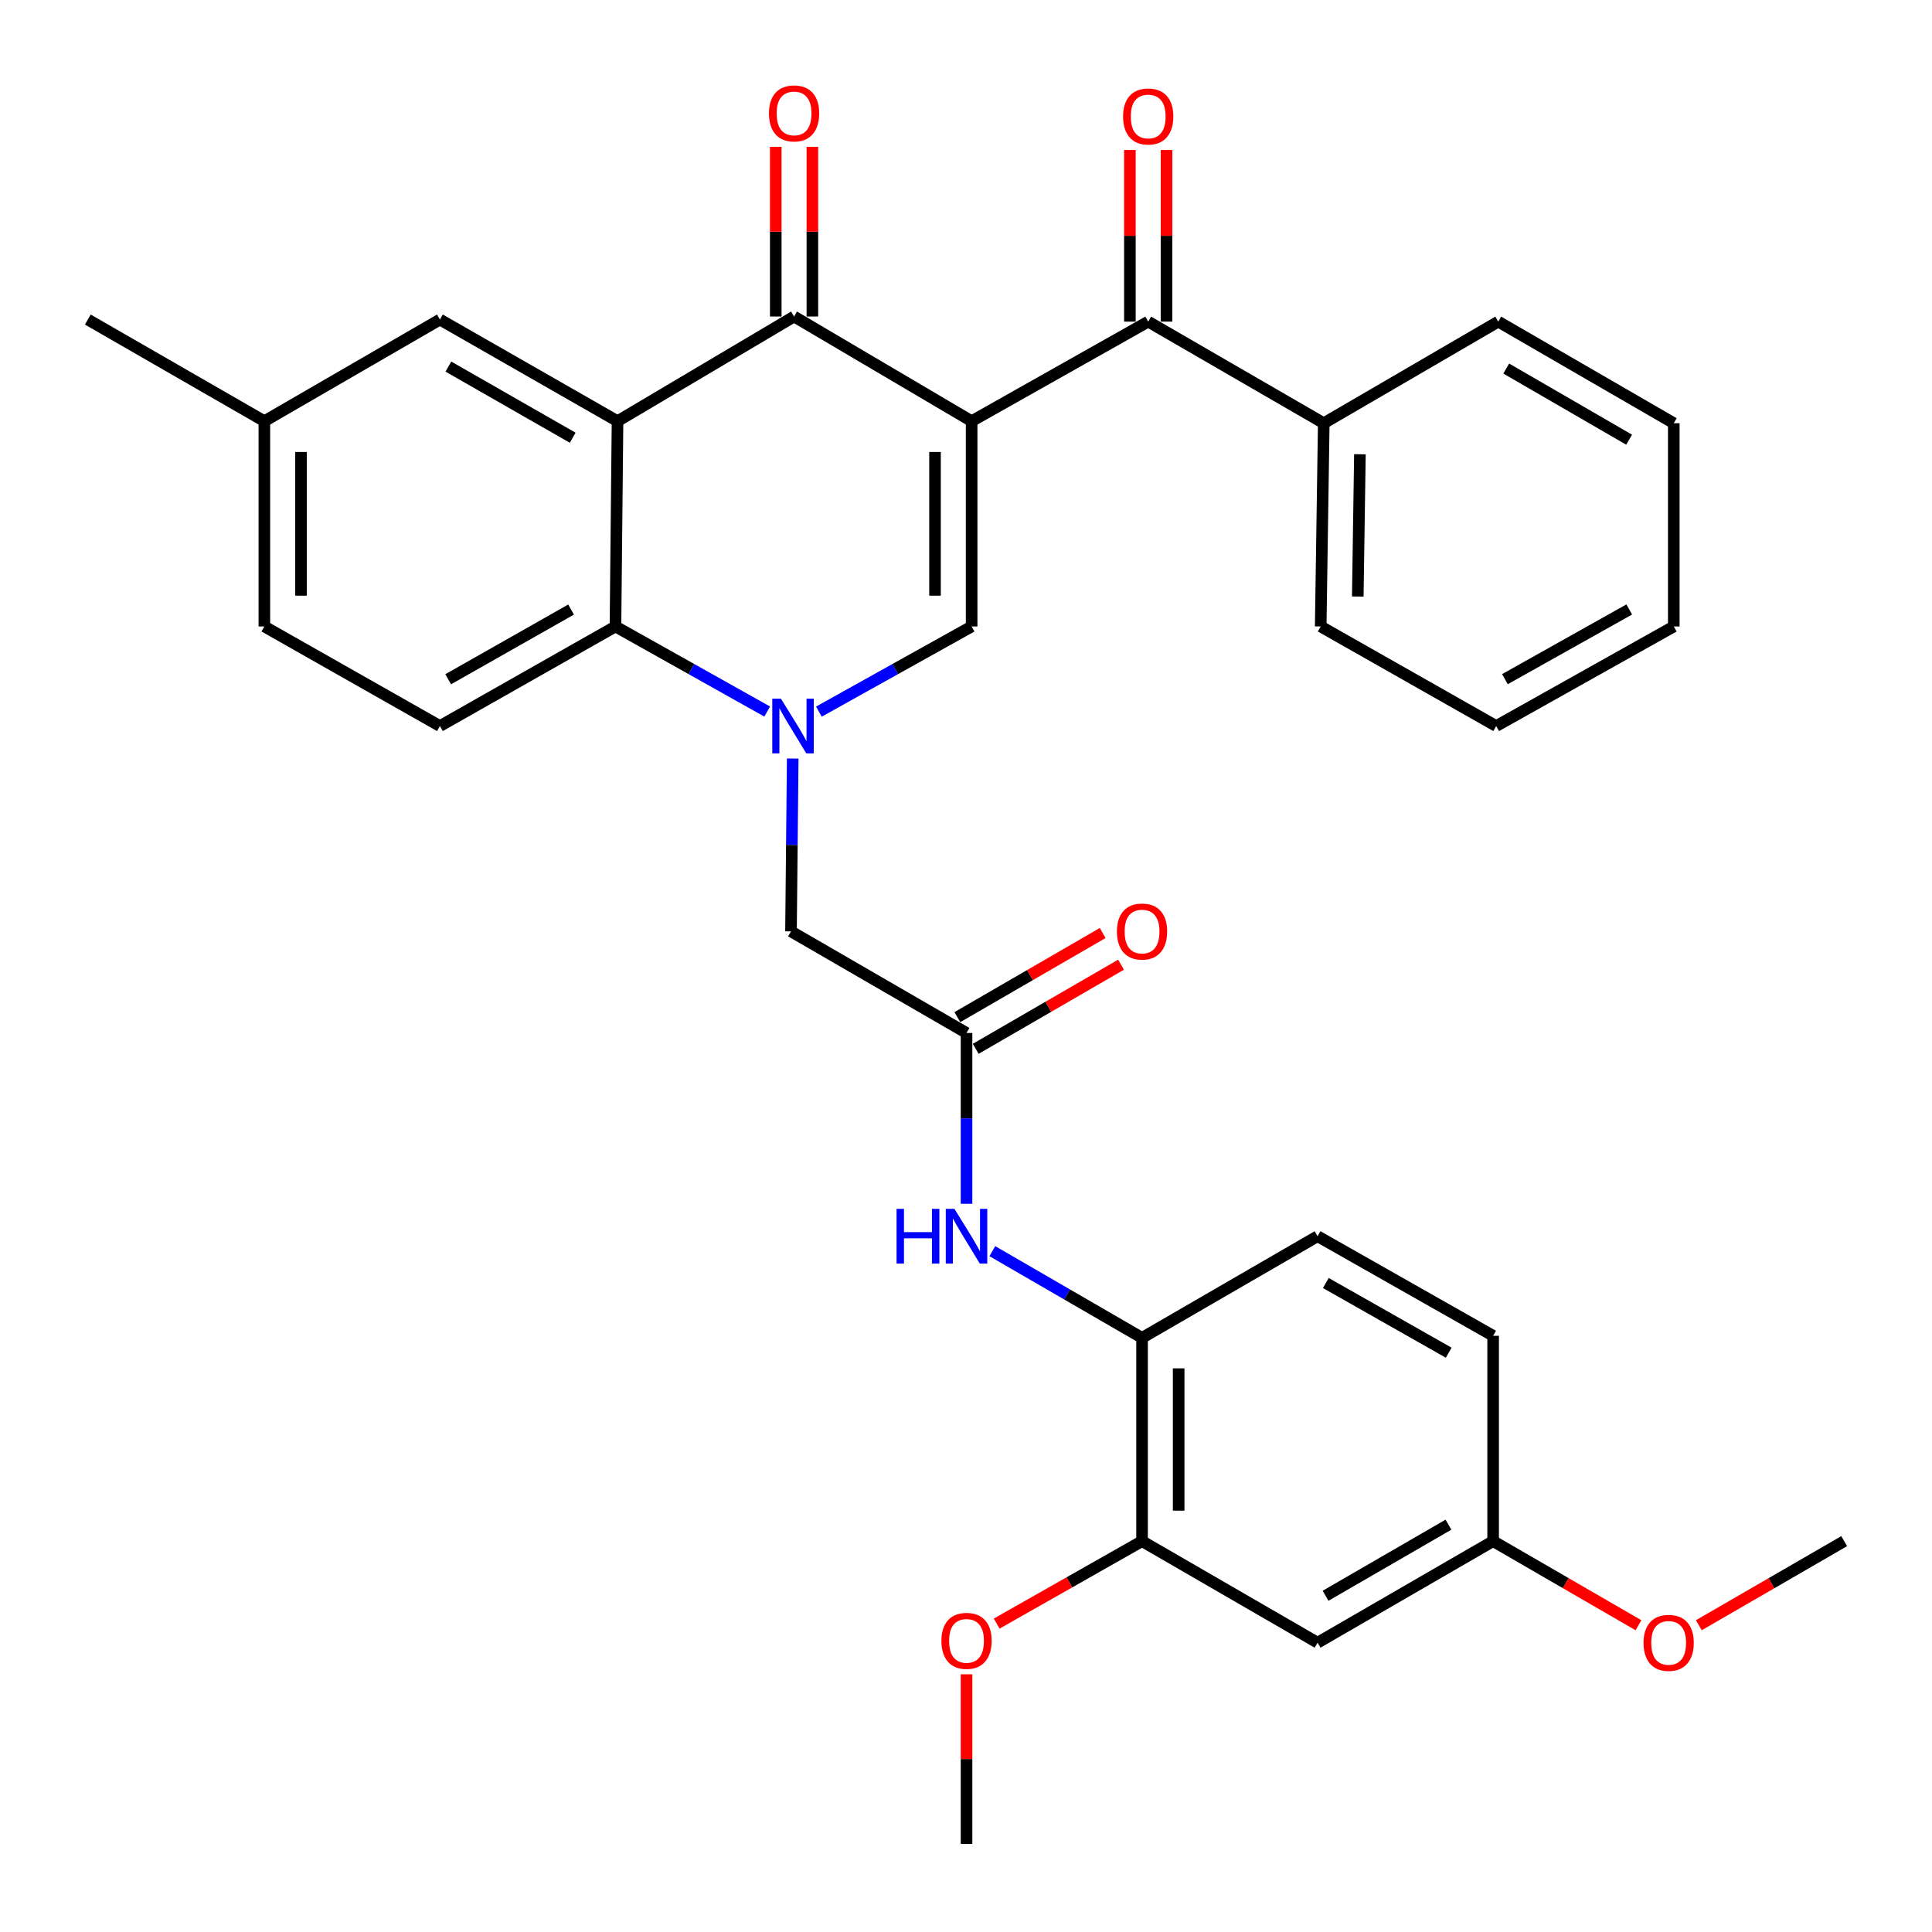 <?xml version='1.0' encoding='iso-8859-1'?>
<svg version='1.1' baseProfile='full'
              xmlns='http://www.w3.org/2000/svg'
                      xmlns:rdkit='http://www.rdkit.org/xml'
                      xmlns:xlink='http://www.w3.org/1999/xlink'
                  xml:space='preserve'
width='1000px' height='1000px' viewBox='0 0 1000 1000'>
<!-- END OF HEADER -->
<rect style='opacity:1.0;fill:#FFFFFF;stroke:none' width='1000' height='1000' x='0' y='0'> </rect>
<path class='bond-1' d='M 502.917,218.003 L 411.01,163.826' style='fill:none;fill-rule:evenodd;stroke:#000000;stroke-width:6px;stroke-linecap:butt;stroke-linejoin:miter;stroke-opacity:1' />
<path class='bond-2' d='M 502.917,218.003 L 502.917,324.263' style='fill:none;fill-rule:evenodd;stroke:#000000;stroke-width:6px;stroke-linecap:butt;stroke-linejoin:miter;stroke-opacity:1' />
<path class='bond-2' d='M 483.963,233.942 L 483.963,308.324' style='fill:none;fill-rule:evenodd;stroke:#000000;stroke-width:6px;stroke-linecap:butt;stroke-linejoin:miter;stroke-opacity:1' />
<path class='bond-5' d='M 502.917,218.003 L 594.308,166.469' style='fill:none;fill-rule:evenodd;stroke:#000000;stroke-width:6px;stroke-linecap:butt;stroke-linejoin:miter;stroke-opacity:1' />
<path class='bond-0' d='M 423.858,368.336 L 463.388,346.3' style='fill:none;fill-rule:evenodd;stroke:#0000FF;stroke-width:6px;stroke-linecap:butt;stroke-linejoin:miter;stroke-opacity:1' />
<path class='bond-0' d='M 463.388,346.3 L 502.917,324.263' style='fill:none;fill-rule:evenodd;stroke:#000000;stroke-width:6px;stroke-linecap:butt;stroke-linejoin:miter;stroke-opacity:1' />
<path class='bond-4' d='M 397.098,368.299 L 357.832,346.281' style='fill:none;fill-rule:evenodd;stroke:#0000FF;stroke-width:6px;stroke-linecap:butt;stroke-linejoin:miter;stroke-opacity:1' />
<path class='bond-4' d='M 357.832,346.281 L 318.565,324.263' style='fill:none;fill-rule:evenodd;stroke:#000000;stroke-width:6px;stroke-linecap:butt;stroke-linejoin:miter;stroke-opacity:1' />
<path class='bond-8' d='M 410.306,392.615 L 409.863,437.347' style='fill:none;fill-rule:evenodd;stroke:#0000FF;stroke-width:6px;stroke-linecap:butt;stroke-linejoin:miter;stroke-opacity:1' />
<path class='bond-8' d='M 409.863,437.347 L 409.419,482.079' style='fill:none;fill-rule:evenodd;stroke:#000000;stroke-width:6px;stroke-linecap:butt;stroke-linejoin:miter;stroke-opacity:1' />
<path class='bond-3' d='M 411.01,163.826 L 319.629,218.003' style='fill:none;fill-rule:evenodd;stroke:#000000;stroke-width:6px;stroke-linecap:butt;stroke-linejoin:miter;stroke-opacity:1' />
<path class='bond-14' d='M 420.487,163.826 L 420.487,119.917' style='fill:none;fill-rule:evenodd;stroke:#000000;stroke-width:6px;stroke-linecap:butt;stroke-linejoin:miter;stroke-opacity:1' />
<path class='bond-14' d='M 420.487,119.917 L 420.487,76.009' style='fill:none;fill-rule:evenodd;stroke:#FF0000;stroke-width:6px;stroke-linecap:butt;stroke-linejoin:miter;stroke-opacity:1' />
<path class='bond-14' d='M 401.532,163.826 L 401.532,119.917' style='fill:none;fill-rule:evenodd;stroke:#000000;stroke-width:6px;stroke-linecap:butt;stroke-linejoin:miter;stroke-opacity:1' />
<path class='bond-14' d='M 401.532,119.917 L 401.532,76.009' style='fill:none;fill-rule:evenodd;stroke:#FF0000;stroke-width:6px;stroke-linecap:butt;stroke-linejoin:miter;stroke-opacity:1' />
<path class='bond-12' d='M 319.629,218.003 L 227.7,165.405' style='fill:none;fill-rule:evenodd;stroke:#000000;stroke-width:6px;stroke-linecap:butt;stroke-linejoin:miter;stroke-opacity:1' />
<path class='bond-12' d='M 296.426,226.565 L 232.076,189.747' style='fill:none;fill-rule:evenodd;stroke:#000000;stroke-width:6px;stroke-linecap:butt;stroke-linejoin:miter;stroke-opacity:1' />
<path class='bond-33' d='M 319.629,218.003 L 318.565,324.263' style='fill:none;fill-rule:evenodd;stroke:#000000;stroke-width:6px;stroke-linecap:butt;stroke-linejoin:miter;stroke-opacity:1' />
<path class='bond-11' d='M 318.565,324.263 L 227.7,375.798' style='fill:none;fill-rule:evenodd;stroke:#000000;stroke-width:6px;stroke-linecap:butt;stroke-linejoin:miter;stroke-opacity:1' />
<path class='bond-11' d='M 295.585,315.506 L 231.979,351.581' style='fill:none;fill-rule:evenodd;stroke:#000000;stroke-width:6px;stroke-linecap:butt;stroke-linejoin:miter;stroke-opacity:1' />
<path class='bond-15' d='M 603.785,166.469 L 603.785,122.047' style='fill:none;fill-rule:evenodd;stroke:#000000;stroke-width:6px;stroke-linecap:butt;stroke-linejoin:miter;stroke-opacity:1' />
<path class='bond-15' d='M 603.785,122.047 L 603.785,77.625' style='fill:none;fill-rule:evenodd;stroke:#FF0000;stroke-width:6px;stroke-linecap:butt;stroke-linejoin:miter;stroke-opacity:1' />
<path class='bond-15' d='M 584.831,166.469 L 584.831,122.047' style='fill:none;fill-rule:evenodd;stroke:#000000;stroke-width:6px;stroke-linecap:butt;stroke-linejoin:miter;stroke-opacity:1' />
<path class='bond-15' d='M 584.831,122.047 L 584.831,77.625' style='fill:none;fill-rule:evenodd;stroke:#FF0000;stroke-width:6px;stroke-linecap:butt;stroke-linejoin:miter;stroke-opacity:1' />
<path class='bond-16' d='M 594.308,166.469 L 685.173,219.056' style='fill:none;fill-rule:evenodd;stroke:#000000;stroke-width:6px;stroke-linecap:butt;stroke-linejoin:miter;stroke-opacity:1' />
<path class='bond-6' d='M 500.274,534.667 L 409.419,482.079' style='fill:none;fill-rule:evenodd;stroke:#000000;stroke-width:6px;stroke-linecap:butt;stroke-linejoin:miter;stroke-opacity:1' />
<path class='bond-7' d='M 500.274,534.667 L 500.274,578.87' style='fill:none;fill-rule:evenodd;stroke:#000000;stroke-width:6px;stroke-linecap:butt;stroke-linejoin:miter;stroke-opacity:1' />
<path class='bond-7' d='M 500.274,578.87 L 500.274,623.073' style='fill:none;fill-rule:evenodd;stroke:#0000FF;stroke-width:6px;stroke-linecap:butt;stroke-linejoin:miter;stroke-opacity:1' />
<path class='bond-17' d='M 505.022,542.869 L 542.632,521.097' style='fill:none;fill-rule:evenodd;stroke:#000000;stroke-width:6px;stroke-linecap:butt;stroke-linejoin:miter;stroke-opacity:1' />
<path class='bond-17' d='M 542.632,521.097 L 580.241,499.326' style='fill:none;fill-rule:evenodd;stroke:#FF0000;stroke-width:6px;stroke-linecap:butt;stroke-linejoin:miter;stroke-opacity:1' />
<path class='bond-17' d='M 495.526,526.465 L 533.136,504.693' style='fill:none;fill-rule:evenodd;stroke:#000000;stroke-width:6px;stroke-linecap:butt;stroke-linejoin:miter;stroke-opacity:1' />
<path class='bond-17' d='M 533.136,504.693 L 570.745,482.922' style='fill:none;fill-rule:evenodd;stroke:#FF0000;stroke-width:6px;stroke-linecap:butt;stroke-linejoin:miter;stroke-opacity:1' />
<path class='bond-9' d='M 513.638,647.603 L 552.378,670.037' style='fill:none;fill-rule:evenodd;stroke:#0000FF;stroke-width:6px;stroke-linecap:butt;stroke-linejoin:miter;stroke-opacity:1' />
<path class='bond-9' d='M 552.378,670.037 L 591.118,692.472' style='fill:none;fill-rule:evenodd;stroke:#000000;stroke-width:6px;stroke-linecap:butt;stroke-linejoin:miter;stroke-opacity:1' />
<path class='bond-10' d='M 591.118,692.472 L 591.118,797.689' style='fill:none;fill-rule:evenodd;stroke:#000000;stroke-width:6px;stroke-linecap:butt;stroke-linejoin:miter;stroke-opacity:1' />
<path class='bond-10' d='M 610.072,708.255 L 610.072,781.907' style='fill:none;fill-rule:evenodd;stroke:#000000;stroke-width:6px;stroke-linecap:butt;stroke-linejoin:miter;stroke-opacity:1' />
<path class='bond-18' d='M 591.118,692.472 L 681.972,639.863' style='fill:none;fill-rule:evenodd;stroke:#000000;stroke-width:6px;stroke-linecap:butt;stroke-linejoin:miter;stroke-opacity:1' />
<path class='bond-13' d='M 591.118,797.689 L 681.972,850.256' style='fill:none;fill-rule:evenodd;stroke:#000000;stroke-width:6px;stroke-linecap:butt;stroke-linejoin:miter;stroke-opacity:1' />
<path class='bond-23' d='M 591.118,797.689 L 553.501,819.029' style='fill:none;fill-rule:evenodd;stroke:#000000;stroke-width:6px;stroke-linecap:butt;stroke-linejoin:miter;stroke-opacity:1' />
<path class='bond-23' d='M 553.501,819.029 L 515.885,840.368' style='fill:none;fill-rule:evenodd;stroke:#FF0000;stroke-width:6px;stroke-linecap:butt;stroke-linejoin:miter;stroke-opacity:1' />
<path class='bond-21' d='M 227.7,375.798 L 136.835,324.263' style='fill:none;fill-rule:evenodd;stroke:#000000;stroke-width:6px;stroke-linecap:butt;stroke-linejoin:miter;stroke-opacity:1' />
<path class='bond-20' d='M 227.7,165.405 L 136.835,218.003' style='fill:none;fill-rule:evenodd;stroke:#000000;stroke-width:6px;stroke-linecap:butt;stroke-linejoin:miter;stroke-opacity:1' />
<path class='bond-36' d='M 681.972,850.256 L 772.837,797.689' style='fill:none;fill-rule:evenodd;stroke:#000000;stroke-width:6px;stroke-linecap:butt;stroke-linejoin:miter;stroke-opacity:1' />
<path class='bond-36' d='M 686.11,825.964 L 749.716,789.168' style='fill:none;fill-rule:evenodd;stroke:#000000;stroke-width:6px;stroke-linecap:butt;stroke-linejoin:miter;stroke-opacity:1' />
<path class='bond-25' d='M 685.173,219.056 L 683.594,324.263' style='fill:none;fill-rule:evenodd;stroke:#000000;stroke-width:6px;stroke-linecap:butt;stroke-linejoin:miter;stroke-opacity:1' />
<path class='bond-25' d='M 703.888,235.122 L 702.783,308.767' style='fill:none;fill-rule:evenodd;stroke:#000000;stroke-width:6px;stroke-linecap:butt;stroke-linejoin:miter;stroke-opacity:1' />
<path class='bond-26' d='M 685.173,219.056 L 775.49,166.469' style='fill:none;fill-rule:evenodd;stroke:#000000;stroke-width:6px;stroke-linecap:butt;stroke-linejoin:miter;stroke-opacity:1' />
<path class='bond-22' d='M 681.972,639.863 L 772.837,691.408' style='fill:none;fill-rule:evenodd;stroke:#000000;stroke-width:6px;stroke-linecap:butt;stroke-linejoin:miter;stroke-opacity:1' />
<path class='bond-22' d='M 686.249,664.081 L 749.855,700.163' style='fill:none;fill-rule:evenodd;stroke:#000000;stroke-width:6px;stroke-linecap:butt;stroke-linejoin:miter;stroke-opacity:1' />
<path class='bond-19' d='M 772.837,797.689 L 772.837,691.408' style='fill:none;fill-rule:evenodd;stroke:#000000;stroke-width:6px;stroke-linecap:butt;stroke-linejoin:miter;stroke-opacity:1' />
<path class='bond-24' d='M 772.837,797.689 L 810.452,819.453' style='fill:none;fill-rule:evenodd;stroke:#000000;stroke-width:6px;stroke-linecap:butt;stroke-linejoin:miter;stroke-opacity:1' />
<path class='bond-24' d='M 810.452,819.453 L 848.067,841.216' style='fill:none;fill-rule:evenodd;stroke:#FF0000;stroke-width:6px;stroke-linecap:butt;stroke-linejoin:miter;stroke-opacity:1' />
<path class='bond-27' d='M 136.835,218.003 L 45.455,165.405' style='fill:none;fill-rule:evenodd;stroke:#000000;stroke-width:6px;stroke-linecap:butt;stroke-linejoin:miter;stroke-opacity:1' />
<path class='bond-35' d='M 136.835,218.003 L 136.835,324.263' style='fill:none;fill-rule:evenodd;stroke:#000000;stroke-width:6px;stroke-linecap:butt;stroke-linejoin:miter;stroke-opacity:1' />
<path class='bond-35' d='M 155.79,233.942 L 155.79,308.324' style='fill:none;fill-rule:evenodd;stroke:#000000;stroke-width:6px;stroke-linecap:butt;stroke-linejoin:miter;stroke-opacity:1' />
<path class='bond-28' d='M 500.274,866.613 L 500.274,910.506' style='fill:none;fill-rule:evenodd;stroke:#FF0000;stroke-width:6px;stroke-linecap:butt;stroke-linejoin:miter;stroke-opacity:1' />
<path class='bond-28' d='M 500.274,910.506 L 500.274,954.399' style='fill:none;fill-rule:evenodd;stroke:#000000;stroke-width:6px;stroke-linecap:butt;stroke-linejoin:miter;stroke-opacity:1' />
<path class='bond-29' d='M 879.315,841.216 L 916.93,819.453' style='fill:none;fill-rule:evenodd;stroke:#FF0000;stroke-width:6px;stroke-linecap:butt;stroke-linejoin:miter;stroke-opacity:1' />
<path class='bond-29' d='M 916.93,819.453 L 954.545,797.689' style='fill:none;fill-rule:evenodd;stroke:#000000;stroke-width:6px;stroke-linecap:butt;stroke-linejoin:miter;stroke-opacity:1' />
<path class='bond-31' d='M 683.594,324.263 L 774.427,375.798' style='fill:none;fill-rule:evenodd;stroke:#000000;stroke-width:6px;stroke-linecap:butt;stroke-linejoin:miter;stroke-opacity:1' />
<path class='bond-30' d='M 775.49,166.469 L 866.345,219.056' style='fill:none;fill-rule:evenodd;stroke:#000000;stroke-width:6px;stroke-linecap:butt;stroke-linejoin:miter;stroke-opacity:1' />
<path class='bond-30' d='M 779.623,190.761 L 843.221,227.573' style='fill:none;fill-rule:evenodd;stroke:#000000;stroke-width:6px;stroke-linecap:butt;stroke-linejoin:miter;stroke-opacity:1' />
<path class='bond-32' d='M 866.345,219.056 L 866.345,324.263' style='fill:none;fill-rule:evenodd;stroke:#000000;stroke-width:6px;stroke-linecap:butt;stroke-linejoin:miter;stroke-opacity:1' />
<path class='bond-34' d='M 774.427,375.798 L 866.345,324.263' style='fill:none;fill-rule:evenodd;stroke:#000000;stroke-width:6px;stroke-linecap:butt;stroke-linejoin:miter;stroke-opacity:1' />
<path class='bond-34' d='M 778.945,351.535 L 843.288,315.46' style='fill:none;fill-rule:evenodd;stroke:#000000;stroke-width:6px;stroke-linecap:butt;stroke-linejoin:miter;stroke-opacity:1' />
<path  class='atom-1' d='M 404.212 361.638
L 413.492 376.638
Q 414.412 378.118, 415.892 380.798
Q 417.372 383.478, 417.452 383.638
L 417.452 361.638
L 421.212 361.638
L 421.212 389.958
L 417.332 389.958
L 407.372 373.558
Q 406.212 371.638, 404.972 369.438
Q 403.772 367.238, 403.412 366.558
L 403.412 389.958
L 399.732 389.958
L 399.732 361.638
L 404.212 361.638
' fill='#0000FF'/>
<path  class='atom-8' d='M 464.054 625.703
L 467.894 625.703
L 467.894 637.743
L 482.374 637.743
L 482.374 625.703
L 486.214 625.703
L 486.214 654.023
L 482.374 654.023
L 482.374 640.943
L 467.894 640.943
L 467.894 654.023
L 464.054 654.023
L 464.054 625.703
' fill='#0000FF'/>
<path  class='atom-8' d='M 494.014 625.703
L 503.294 640.703
Q 504.214 642.183, 505.694 644.863
Q 507.174 647.543, 507.254 647.703
L 507.254 625.703
L 511.014 625.703
L 511.014 654.023
L 507.134 654.023
L 497.174 637.623
Q 496.014 635.703, 494.774 633.503
Q 493.574 631.303, 493.214 630.623
L 493.214 654.023
L 489.534 654.023
L 489.534 625.703
L 494.014 625.703
' fill='#0000FF'/>
<path  class='atom-15' d='M 398.01 58.699
Q 398.01 51.899, 401.37 48.099
Q 404.73 44.299, 411.01 44.299
Q 417.29 44.299, 420.65 48.099
Q 424.01 51.899, 424.01 58.699
Q 424.01 65.579, 420.61 69.499
Q 417.21 73.379, 411.01 73.379
Q 404.77 73.379, 401.37 69.499
Q 398.01 65.619, 398.01 58.699
M 411.01 70.179
Q 415.33 70.179, 417.65 67.299
Q 420.01 64.379, 420.01 58.699
Q 420.01 53.139, 417.65 50.339
Q 415.33 47.499, 411.01 47.499
Q 406.69 47.499, 404.33 50.299
Q 402.01 53.099, 402.01 58.699
Q 402.01 64.419, 404.33 67.299
Q 406.69 70.179, 411.01 70.179
' fill='#FF0000'/>
<path  class='atom-16' d='M 581.308 60.289
Q 581.308 53.489, 584.668 49.689
Q 588.028 45.889, 594.308 45.889
Q 600.588 45.889, 603.948 49.689
Q 607.308 53.489, 607.308 60.289
Q 607.308 67.169, 603.908 71.089
Q 600.508 74.969, 594.308 74.969
Q 588.068 74.969, 584.668 71.089
Q 581.308 67.209, 581.308 60.289
M 594.308 71.769
Q 598.628 71.769, 600.948 68.889
Q 603.308 65.969, 603.308 60.289
Q 603.308 54.729, 600.948 51.929
Q 598.628 49.089, 594.308 49.089
Q 589.988 49.089, 587.628 51.889
Q 585.308 54.689, 585.308 60.289
Q 585.308 66.009, 587.628 68.889
Q 589.988 71.769, 594.308 71.769
' fill='#FF0000'/>
<path  class='atom-18' d='M 578.118 482.159
Q 578.118 475.359, 581.478 471.559
Q 584.838 467.759, 591.118 467.759
Q 597.398 467.759, 600.758 471.559
Q 604.118 475.359, 604.118 482.159
Q 604.118 489.039, 600.718 492.959
Q 597.318 496.839, 591.118 496.839
Q 584.878 496.839, 581.478 492.959
Q 578.118 489.079, 578.118 482.159
M 591.118 493.639
Q 595.438 493.639, 597.758 490.759
Q 600.118 487.839, 600.118 482.159
Q 600.118 476.599, 597.758 473.799
Q 595.438 470.959, 591.118 470.959
Q 586.798 470.959, 584.438 473.759
Q 582.118 476.559, 582.118 482.159
Q 582.118 487.879, 584.438 490.759
Q 586.798 493.639, 591.118 493.639
' fill='#FF0000'/>
<path  class='atom-24' d='M 487.274 849.304
Q 487.274 842.504, 490.634 838.704
Q 493.994 834.904, 500.274 834.904
Q 506.554 834.904, 509.914 838.704
Q 513.274 842.504, 513.274 849.304
Q 513.274 856.184, 509.874 860.104
Q 506.474 863.984, 500.274 863.984
Q 494.034 863.984, 490.634 860.104
Q 487.274 856.224, 487.274 849.304
M 500.274 860.784
Q 504.594 860.784, 506.914 857.904
Q 509.274 854.984, 509.274 849.304
Q 509.274 843.744, 506.914 840.944
Q 504.594 838.104, 500.274 838.104
Q 495.954 838.104, 493.594 840.904
Q 491.274 843.704, 491.274 849.304
Q 491.274 855.024, 493.594 857.904
Q 495.954 860.784, 500.274 860.784
' fill='#FF0000'/>
<path  class='atom-25' d='M 850.691 850.336
Q 850.691 843.536, 854.051 839.736
Q 857.411 835.936, 863.691 835.936
Q 869.971 835.936, 873.331 839.736
Q 876.691 843.536, 876.691 850.336
Q 876.691 857.216, 873.291 861.136
Q 869.891 865.016, 863.691 865.016
Q 857.451 865.016, 854.051 861.136
Q 850.691 857.256, 850.691 850.336
M 863.691 861.816
Q 868.011 861.816, 870.331 858.936
Q 872.691 856.016, 872.691 850.336
Q 872.691 844.776, 870.331 841.976
Q 868.011 839.136, 863.691 839.136
Q 859.371 839.136, 857.011 841.936
Q 854.691 844.736, 854.691 850.336
Q 854.691 856.056, 857.011 858.936
Q 859.371 861.816, 863.691 861.816
' fill='#FF0000'/>
</svg>
